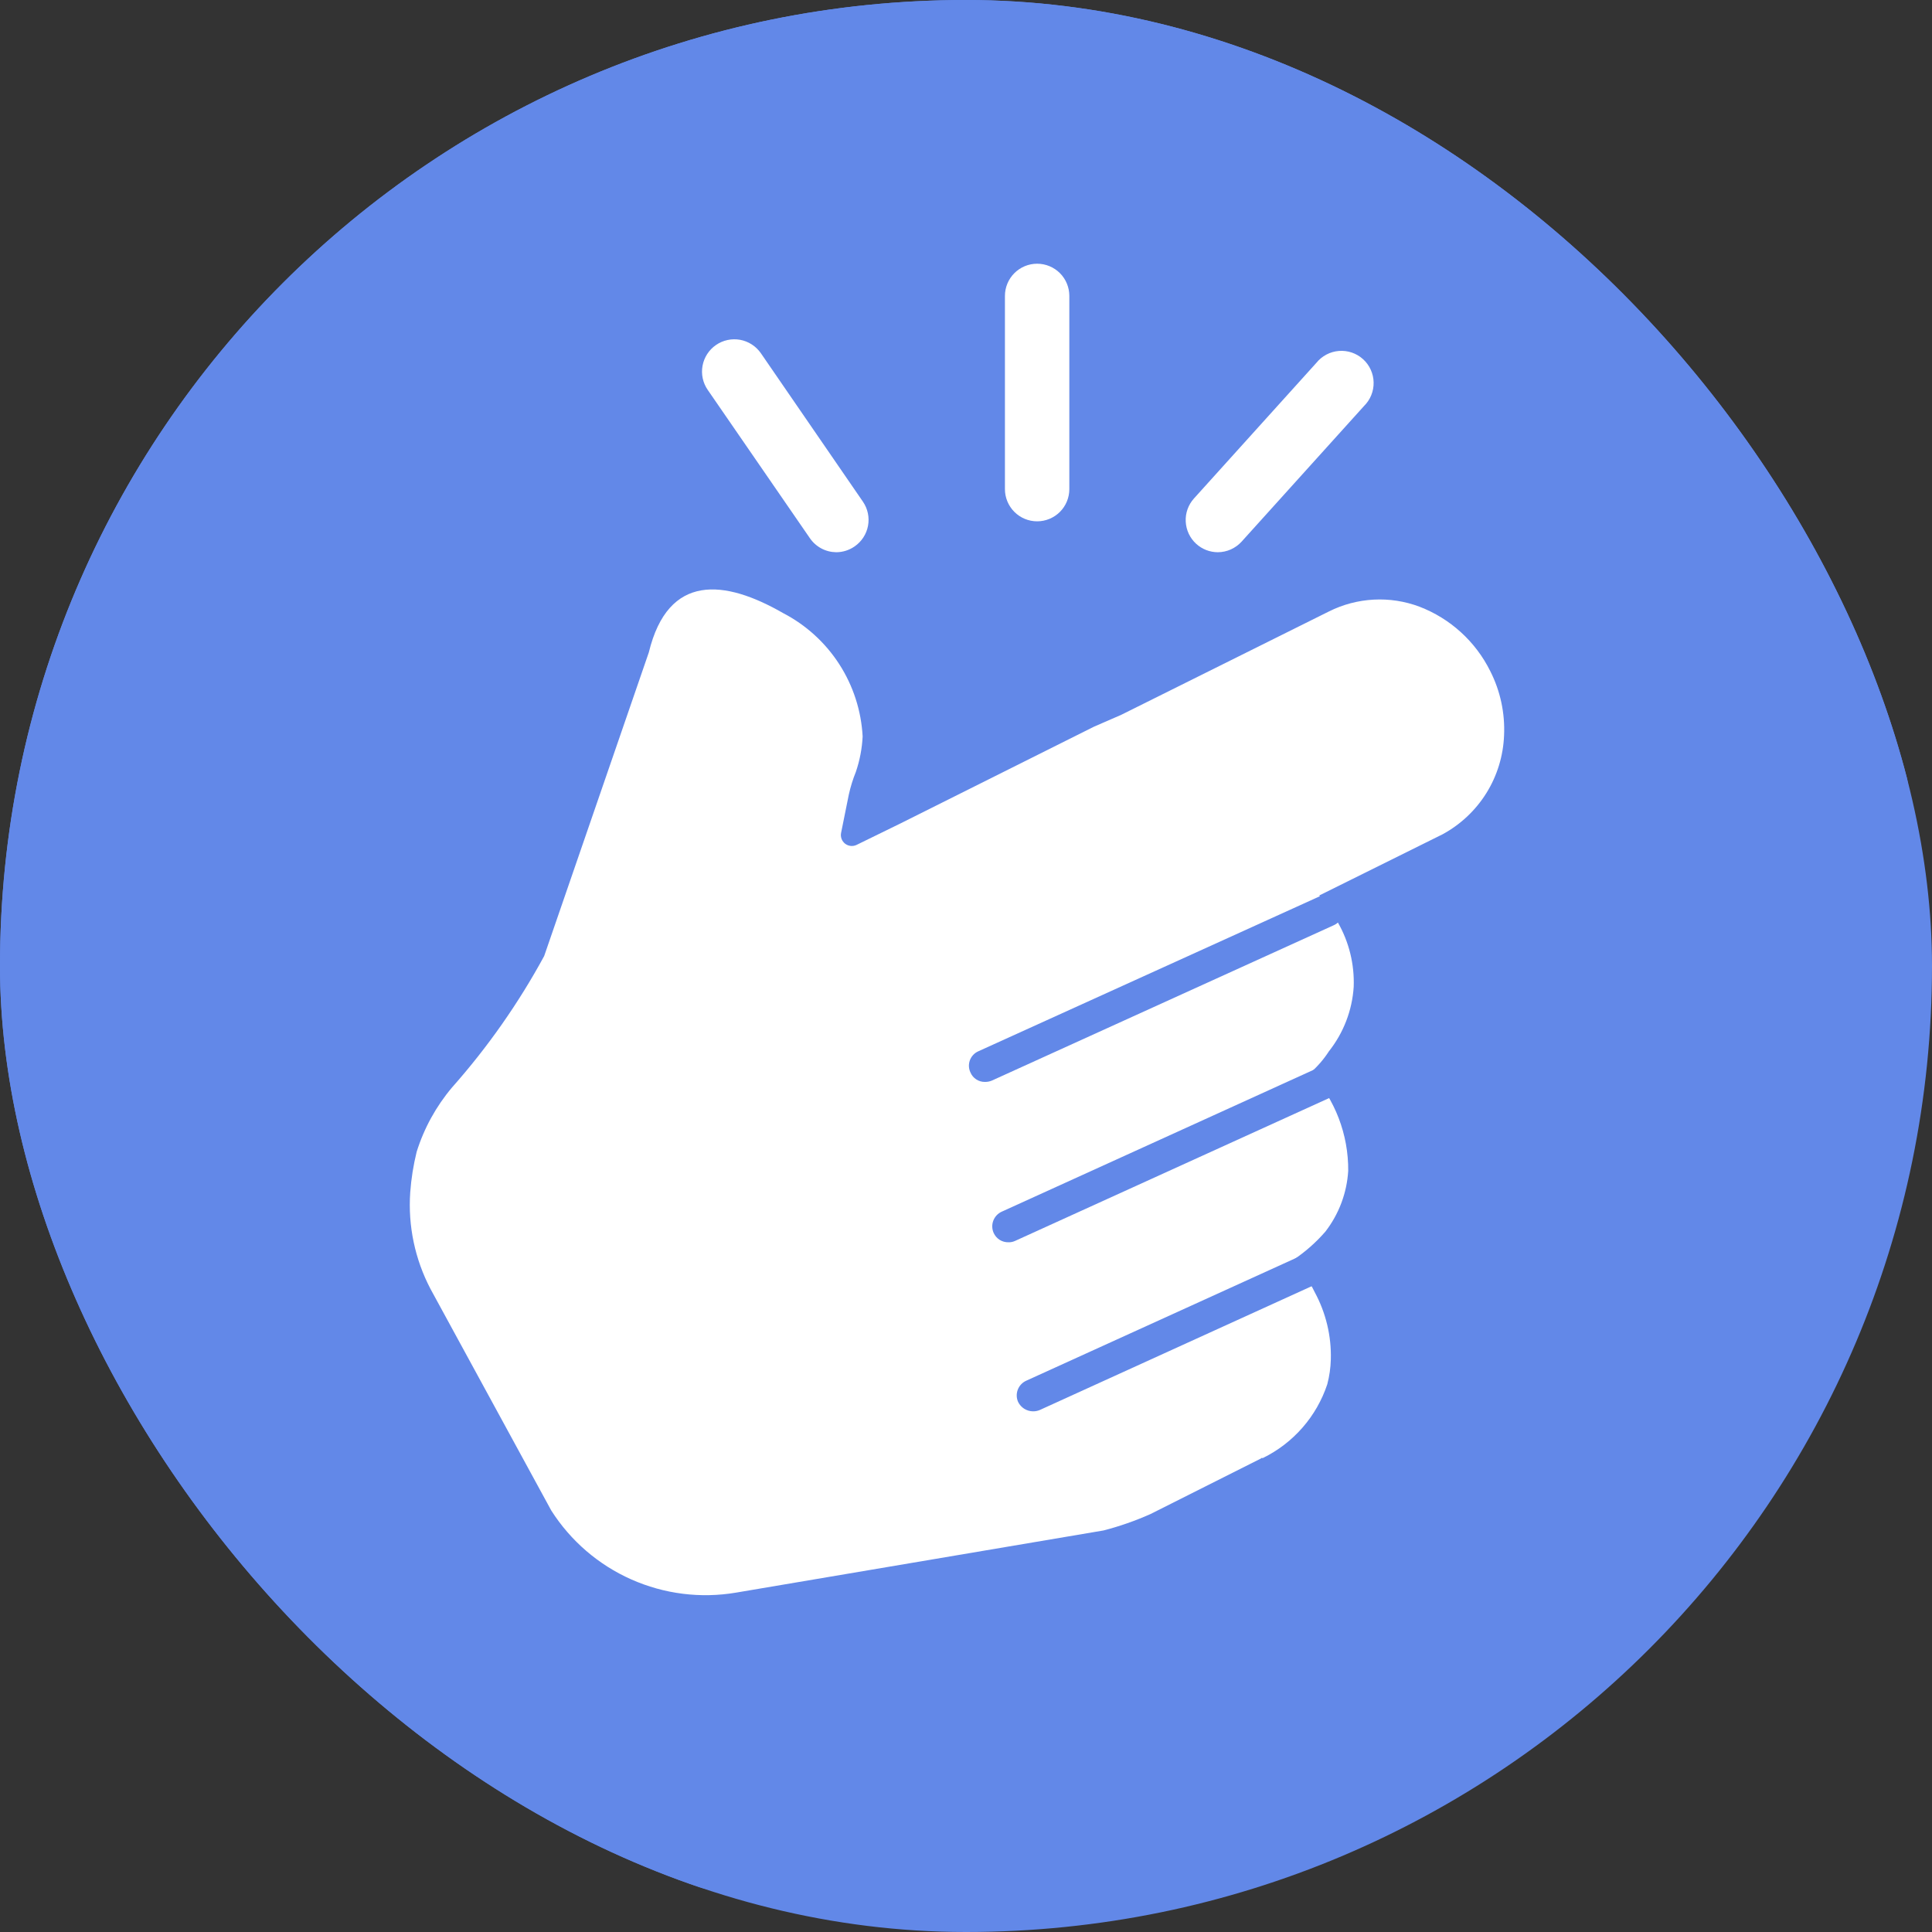 <svg width="60" height="60" viewBox="0 0 60 60" fill="none" xmlns="http://www.w3.org/2000/svg">
<rect x="0" y="0" width="60" height="60" fill="#333333" stroke="none"/>
<g clip-path="url(#clip0_91_2893)">
<rect width="60" height="60" rx="30" fill="#6288E8"/>
<path d="M29.73 59.69C46.298 59.69 59.73 46.258 59.73 29.69C59.73 13.121 46.298 -0.31 29.73 -0.31C13.161 -0.31 -0.271 13.121 -0.271 29.69C-0.271 46.258 13.161 59.69 29.73 59.69Z" fill="#6288E8"/>
<path d="M36.389 28.01H23.079C22.08 28.01 21.27 28.82 21.27 29.82V29.83C21.27 30.83 22.08 31.64 23.079 31.64H36.389C37.389 31.64 38.2 30.83 38.2 29.83V29.82C38.2 28.82 37.389 28.01 36.389 28.01Z" fill="#5FEDED"/>
<path d="M39.17 45.29L35.73 47.02C35.258 47.23 34.77 47.401 34.27 47.53L22.86 49.46C21.758 49.647 20.626 49.504 19.605 49.05C18.584 48.597 17.72 47.852 17.12 46.91L13.37 40.03C12.886 39.107 12.668 38.069 12.74 37.03C12.771 36.605 12.838 36.184 12.94 35.77C13.17 35.037 13.544 34.357 14.04 33.77C15.145 32.523 16.105 31.154 16.9 29.69L20.15 20.26C20.75 17.79 22.51 18 24.32 19.04C25.029 19.408 25.631 19.955 26.064 20.627C26.497 21.298 26.747 22.072 26.79 22.87C26.772 23.245 26.701 23.615 26.58 23.97C26.487 24.2 26.413 24.438 26.36 24.68L26.12 25.87C26.108 25.931 26.114 25.995 26.136 26.054C26.159 26.113 26.197 26.164 26.246 26.202C26.296 26.24 26.355 26.264 26.418 26.271C26.48 26.277 26.543 26.267 26.6 26.24L27.97 25.57L33.97 22.57L34.82 22.2L41.27 18.99C41.703 18.773 42.176 18.648 42.659 18.622C43.143 18.596 43.626 18.67 44.08 18.84C45.038 19.207 45.823 19.921 46.28 20.84C46.594 21.458 46.742 22.147 46.71 22.84C46.685 23.473 46.497 24.09 46.162 24.628C45.827 25.166 45.357 25.608 44.8 25.91L40.97 27.81C41.195 28.067 41.389 28.349 41.55 28.65C41.897 29.258 42.067 29.951 42.04 30.65C41.993 31.379 41.724 32.077 41.27 32.65C41.112 32.895 40.92 33.118 40.7 33.31C41.461 34.142 41.879 35.232 41.87 36.36C41.829 37.047 41.581 37.706 41.16 38.25C40.867 38.587 40.531 38.883 40.16 39.13C40.428 39.431 40.653 39.768 40.83 40.13C41.177 40.771 41.35 41.491 41.33 42.22C41.323 42.48 41.286 42.738 41.22 42.99C41.055 43.485 40.794 43.943 40.45 44.336C40.107 44.729 39.689 45.05 39.22 45.28H39.16L39.17 45.29Z" fill="white"/>
<path d="M25.97 17.15C25.807 17.148 25.648 17.108 25.505 17.031C25.362 16.954 25.24 16.844 25.149 16.71L21.98 12.11C21.828 11.891 21.77 11.621 21.818 11.36C21.866 11.098 22.016 10.866 22.235 10.715C22.453 10.564 22.723 10.506 22.985 10.553C23.246 10.601 23.478 10.751 23.63 10.97L26.799 15.58C26.949 15.799 27.006 16.068 26.957 16.329C26.909 16.589 26.758 16.82 26.54 16.97C26.372 17.087 26.173 17.149 25.97 17.15Z" fill="white"/>
<path d="M32.209 16.19C31.944 16.19 31.69 16.085 31.502 15.897C31.315 15.71 31.209 15.455 31.209 15.19V9.19C31.209 8.925 31.315 8.67 31.502 8.483C31.69 8.295 31.944 8.19 32.209 8.19C32.475 8.19 32.729 8.295 32.917 8.483C33.104 8.67 33.209 8.925 33.209 9.19V15.19C33.209 15.455 33.104 15.71 32.917 15.897C32.729 16.085 32.475 16.19 32.209 16.19Z" fill="white"/>
<path d="M37.82 17.15C37.572 17.149 37.333 17.057 37.15 16.89C36.954 16.712 36.837 16.464 36.824 16.199C36.81 15.935 36.903 15.676 37.08 15.48L40.88 11.27C40.965 11.164 41.071 11.076 41.192 11.012C41.312 10.948 41.444 10.91 41.58 10.899C41.716 10.888 41.853 10.905 41.982 10.949C42.111 10.993 42.23 11.063 42.331 11.155C42.432 11.246 42.513 11.357 42.569 11.481C42.626 11.605 42.657 11.74 42.659 11.876C42.662 12.012 42.637 12.148 42.585 12.274C42.534 12.4 42.457 12.514 42.36 12.61L38.56 16.82C38.466 16.923 38.352 17.006 38.225 17.063C38.097 17.12 37.959 17.149 37.82 17.15Z" fill="white"/>
<path d="M30.59 33.6C30.494 33.602 30.401 33.575 30.32 33.523C30.24 33.472 30.177 33.397 30.14 33.31C30.111 33.251 30.095 33.187 30.091 33.121C30.088 33.056 30.098 32.991 30.12 32.929C30.143 32.868 30.177 32.811 30.222 32.763C30.266 32.715 30.32 32.677 30.38 32.65L41.02 27.82C41.079 27.791 41.143 27.775 41.208 27.772C41.273 27.768 41.339 27.778 41.4 27.8C41.462 27.823 41.518 27.857 41.566 27.902C41.614 27.946 41.653 28 41.68 28.06C41.734 28.182 41.739 28.321 41.692 28.446C41.645 28.571 41.551 28.673 41.43 28.73L30.8 33.56C30.733 33.587 30.662 33.601 30.59 33.6Z" fill="#6288E8"/>
<path d="M31.319 38.58C31.222 38.582 31.127 38.556 31.045 38.505C30.963 38.453 30.899 38.378 30.859 38.29C30.805 38.169 30.801 38.032 30.848 37.908C30.895 37.785 30.989 37.684 31.109 37.63L41.729 32.8C41.788 32.771 41.852 32.755 41.917 32.752C41.983 32.748 42.048 32.758 42.11 32.781C42.171 32.803 42.228 32.837 42.276 32.882C42.324 32.926 42.362 32.98 42.389 33.04C42.417 33.1 42.434 33.165 42.436 33.232C42.439 33.298 42.428 33.365 42.405 33.427C42.382 33.49 42.346 33.547 42.301 33.596C42.255 33.644 42.2 33.683 42.139 33.71L31.519 38.54C31.456 38.568 31.388 38.582 31.319 38.58Z" fill="#6288E8"/>
<path d="M32.079 43.83C31.983 43.829 31.89 43.801 31.808 43.75C31.727 43.699 31.662 43.626 31.619 43.54C31.565 43.419 31.561 43.282 31.608 43.158C31.655 43.035 31.749 42.934 31.869 42.88L42.509 38.04C42.629 37.995 42.76 37.997 42.878 38.046C42.995 38.094 43.09 38.186 43.142 38.302C43.194 38.418 43.2 38.55 43.159 38.67C43.118 38.791 43.032 38.891 42.919 38.95L32.289 43.79C32.223 43.818 32.151 43.831 32.079 43.83Z" fill="#6288E8"/>
</g>
<defs>
<clipPath id="clip0_91_2893">
<rect width="60" height="60" rx="30" fill="white"/>
</clipPath>
</defs>
</svg>
